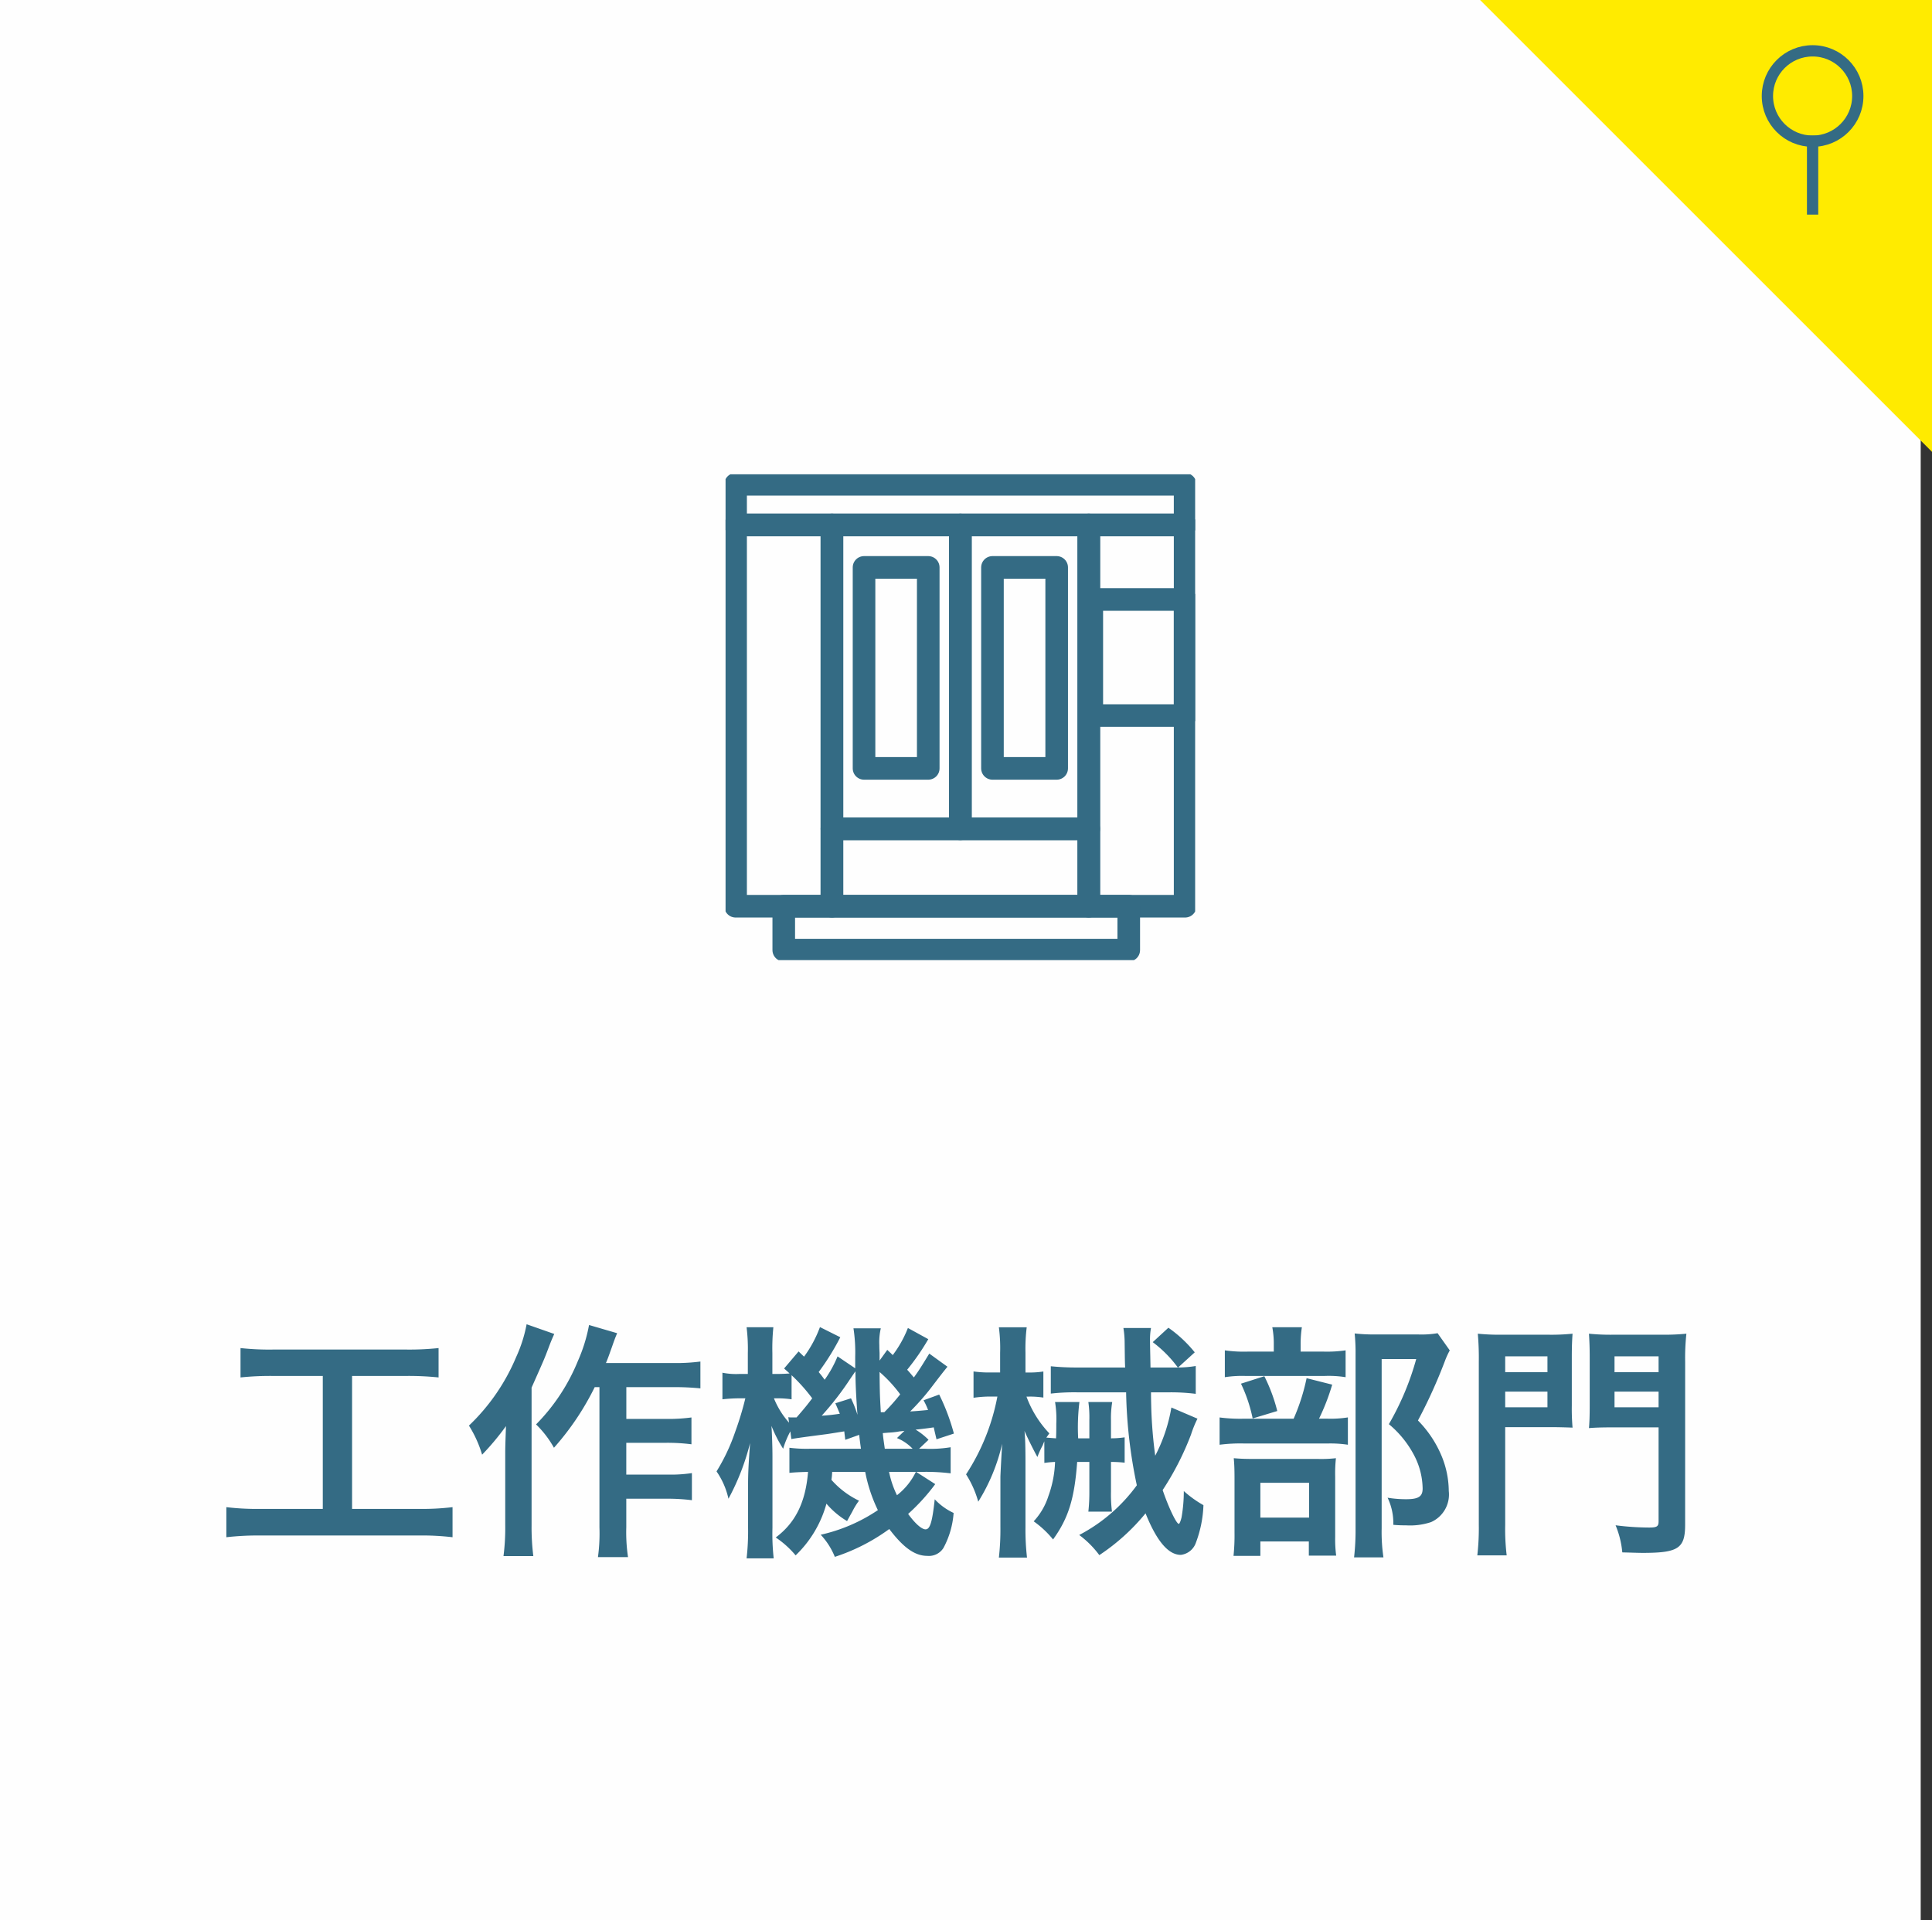 <svg xmlns="http://www.w3.org/2000/svg" xmlns:xlink="http://www.w3.org/1999/xlink" width="171" height="170" viewBox="0 0 171 170">
  <rect x="0" y="0" width="171" height="170" fill="#333333" stroke="none"/>
  <defs>
    <clipPath id="clip-path">
      <rect id="長方形_86" data-name="長方形 86" width="41.563" height="43.013" fill="none" stroke="#346b84" stroke-width="1"/>
    </clipPath>
  </defs>
  <g id="グループ_69" data-name="グループ 69" transform="translate(-283 -4070)">
    <path id="パス_10302" data-name="パス 10302" d="M0,0H170V170H0Z" transform="translate(283 4070)" fill="#fff" opacity="0.996"/>
    <path id="パス_10661" data-name="パス 10661" d="M-56.43-14.19V-2.42h-5.5a23.068,23.068,0,0,1-3.036-.154V.088a24.645,24.645,0,0,1,2.992-.154h14.036a23.007,23.007,0,0,1,2.992.154V-2.574a22.784,22.784,0,0,1-2.992.154h-5.9V-14.19h4.84a26.025,26.025,0,0,1,2.816.132v-2.6a24.263,24.263,0,0,1-2.838.132H-60.852a23.4,23.4,0,0,1-2.86-.132v2.6a25.609,25.609,0,0,1,2.838-.132Zm24.486.99V-.792a15.46,15.46,0,0,1-.132,2.64h2.662a14.885,14.885,0,0,1-.154-2.64v-2.53h3.608a17.142,17.142,0,0,1,2.2.132v-2.4a12.665,12.665,0,0,1-2.2.132h-3.608V-8.272H-26a16.9,16.9,0,0,1,2.2.132v-2.376a15.187,15.187,0,0,1-2.178.132h-3.586V-13.2h4.18a23,23,0,0,1,2.376.11v-2.376a16.31,16.31,0,0,1-2.376.132h-5.984c.2-.484.22-.55.55-1.474.154-.44.22-.638.44-1.166l-2.486-.726a14.2,14.2,0,0,1-.99,3.19,17.172,17.172,0,0,1-3.7,5.61A8.92,8.92,0,0,1-35.97-7.832,23.925,23.925,0,0,0-32.362-13.2Zm-6.446-5.566a12.386,12.386,0,0,1-.924,2.9,17.965,17.965,0,0,1-4.18,6.072,10.415,10.415,0,0,1,1.166,2.574,22.934,22.934,0,0,0,2.112-2.53c-.066,1.848-.066,1.958-.066,2.508v6.27a19.457,19.457,0,0,1-.154,2.728h2.64A20.314,20.314,0,0,1-37.95-.968V-13.156c1.144-2.574,1.144-2.574,1.5-3.52.2-.528.264-.682.506-1.232Zm33.748.33a9.95,9.95,0,0,1-1.342,2.4c-.066-.066-.22-.22-.484-.462l-.682.946v-.682c-.022-.352-.022-.638-.022-.7a5.42,5.42,0,0,1,.132-1.474H-9.46a14.051,14.051,0,0,1,.154,2.508v1.034l-1.562-1.056a10.152,10.152,0,0,1-1.144,2.068c-.22-.308-.308-.418-.528-.682a21.663,21.663,0,0,0,1.914-3.08l-1.8-.9a10.544,10.544,0,0,1-1.408,2.618l-.484-.462L-15.6-14.85c.242.22.33.286.484.44-.264.022-.66.044-1.122.044h-.4v-1.848a18.5,18.5,0,0,1,.088-2.288H-18.92a15.706,15.706,0,0,1,.11,2.31v1.826h-.748a6.091,6.091,0,0,1-1.5-.11v2.354a14.062,14.062,0,0,1,1.5-.088h.528a27.862,27.862,0,0,1-.9,2.97,17.043,17.043,0,0,1-1.65,3.5,6.858,6.858,0,0,1,1.056,2.42A21.034,21.034,0,0,0-18.612-8.25c-.132,1.848-.176,2.64-.176,3.63V-.748a21.1,21.1,0,0,1-.132,2.706h2.4a19.413,19.413,0,0,1-.11-2.706V-7.084c0-.77-.044-2.068-.088-2.684a11.66,11.66,0,0,0,1.034,2.024,7.914,7.914,0,0,1,.638-1.54l.088.682c.308-.066,1.452-.22,3.146-.44.594-.088.968-.154,1.54-.242.022.242.044.374.088.748l1.232-.44c.044.418.066.594.154,1.232h-4.532a12.439,12.439,0,0,1-1.8-.088V-5.61c.44-.044.836-.066,1.65-.088-.22,2.706-1.122,4.51-2.86,5.808a8.3,8.3,0,0,1,1.76,1.584,10.011,10.011,0,0,0,2.728-4.576,7.3,7.3,0,0,0,1.826,1.54c.154-.286.154-.286.462-.836a6.067,6.067,0,0,1,.594-.968,7.679,7.679,0,0,1-2.442-1.848,5.493,5.493,0,0,0,.066-.7h2.926A13.537,13.537,0,0,0-7.3-2.31a14.841,14.841,0,0,1-5.06,2.178A6.3,6.3,0,0,1-11.11,1.826,17.164,17.164,0,0,0-6.292-.638c1.254,1.65,2.266,2.376,3.366,2.376a1.521,1.521,0,0,0,1.43-.7,7.678,7.678,0,0,0,.9-3.1,5.394,5.394,0,0,1-1.672-1.21c-.22,2.046-.418,2.662-.814,2.662-.33,0-.9-.484-1.54-1.364a17.606,17.606,0,0,0,2.4-2.64L-3.916-5.7h.748a17.946,17.946,0,0,1,2.31.132v-2.31a11.191,11.191,0,0,1-2.31.132h-.484l.836-.792a5.937,5.937,0,0,0-1.144-.9c.638-.066,1.166-.132,1.606-.2.088.418.132.572.242,1.056l1.54-.506a18.56,18.56,0,0,0-1.3-3.454l-1.386.506a5.871,5.871,0,0,1,.4.858c-.682.066-.924.088-1.584.132a21.361,21.361,0,0,0,1.76-1.98c1.078-1.408,1.078-1.408,1.54-1.98L-2.75-16.17c-.7,1.144-.9,1.474-1.364,2.112-.286-.33-.33-.4-.594-.682a20.441,20.441,0,0,0,1.87-2.706Zm-.682,5.874a17.527,17.527,0,0,1-1.408,1.584H-7.04c-.088-1.562-.088-1.562-.11-3.564A11.968,11.968,0,0,1-5.324-12.562ZM-5.61-8.69a3.989,3.989,0,0,1,1.386.946H-6.688c-.11-.814-.132-.88-.176-1.386.308-.022.528-.044.55-.044a6.611,6.611,0,0,0,.946-.11c.088,0,.22-.022.418-.044Zm-9.328-5.566a15.238,15.238,0,0,1,1.826,2.046c-.4.528-.638.836-1.386,1.694h-.4a2.031,2.031,0,0,1-.33-.022l.066.484A7.407,7.407,0,0,1-16.5-12.21h.308a8.811,8.811,0,0,1,1.254.088Zm11,8.558A5.854,5.854,0,0,1-5.61-3.63a8.518,8.518,0,0,1-.7-2.068Zm-7.128-6.072c.2.44.242.572.4.924a15.589,15.589,0,0,1-1.606.176A26.025,26.025,0,0,0-9.768-13.9c.154-.22.22-.33.484-.7,0,.99.044,2,.176,3.85A10.205,10.205,0,0,0-9.68-12.21Zm29.744.374a14.453,14.453,0,0,1-1.43,4.268,40.544,40.544,0,0,1-.352-4.29c-.022-.946-.022-.946-.022-1.32h1.474a17.623,17.623,0,0,1,2.486.132V-15.07a9.632,9.632,0,0,1-1.562.132l1.474-1.342a11.352,11.352,0,0,0-2.332-2.178l-1.386,1.276a10.743,10.743,0,0,1,2.222,2.244H16.83c-.022-1.32-.044-1.98-.044-2.42a5.631,5.631,0,0,1,.088-1.078H14.432a8.212,8.212,0,0,1,.11,1.32c.022,1.716.022,1.716.044,2.178h-4.18a22.83,22.83,0,0,1-2.4-.11v2.42a18.222,18.222,0,0,1,2.42-.11h4.246A43.05,43.05,0,0,0,15.62-4.51a14.772,14.772,0,0,1-5.1,4.4A8.494,8.494,0,0,1,12.3,1.672a18.389,18.389,0,0,0,4.092-3.7C17.38.44,18.414,1.65,19.514,1.65A1.614,1.614,0,0,0,20.856.55a10.378,10.378,0,0,0,.66-3.3A9.724,9.724,0,0,1,19.778-4a13.44,13.44,0,0,1-.2,2.332c-.066.286-.176.572-.242.572-.22,0-.924-1.5-1.43-2.992A25.265,25.265,0,0,0,20.416-9a9.736,9.736,0,0,1,.572-1.408ZM7.436-6.49a8.73,8.73,0,0,1,.946-.088,9.777,9.777,0,0,1-.594,3.036A5.855,5.855,0,0,1,6.49-1.32,8.576,8.576,0,0,1,8.206.286C9.57-1.606,10.1-3.322,10.34-6.578h1.078v2.64a15.715,15.715,0,0,1-.088,1.76h2.09a12.141,12.141,0,0,1-.088-1.76v-2.64a10.567,10.567,0,0,1,1.21.066V-8.756a8.064,8.064,0,0,1-1.21.088v-1.584a8.725,8.725,0,0,1,.11-1.628H11.33a9.572,9.572,0,0,1,.088,1.584v1.628h-.99a18.464,18.464,0,0,1,.11-3.212H8.382a9.269,9.269,0,0,1,.11,1.914c0,.462,0,.836-.022,1.3q-.495-.033-.858-.066l.264-.374a9.487,9.487,0,0,1-2.024-3.256h.22a7.58,7.58,0,0,1,1.276.088v-2.31a7.626,7.626,0,0,1-1.32.088H5.764v-1.738a15.4,15.4,0,0,1,.11-2.266H3.41a14.168,14.168,0,0,1,.11,2.266V-14.5H2.728a9.612,9.612,0,0,1-1.562-.088v2.332a9.827,9.827,0,0,1,1.474-.11h.638A19.043,19.043,0,0,1,.506-5.478a8.922,8.922,0,0,1,1.078,2.42A16.643,16.643,0,0,0,3.7-8.184c-.11,1.848-.154,2.816-.154,2.948V-.814A22.324,22.324,0,0,1,3.41,1.892H5.9A21.583,21.583,0,0,1,5.764-.814v-5.61c0-1.43-.022-2.266-.088-2.9.286.66.814,1.716,1.144,2.31A7.939,7.939,0,0,1,7.3-8.074q.033-.1.132-.33Zm22.682-9.856v-.616a9.867,9.867,0,0,1,.11-1.54H27.61a7.722,7.722,0,0,1,.132,1.54v.616H25.5a11.893,11.893,0,0,1-2.09-.11v2.376a9.928,9.928,0,0,1,1.8-.11h7.04a9.454,9.454,0,0,1,1.848.11v-2.376a11.514,11.514,0,0,1-2,.11Zm1.628,5.94a19.371,19.371,0,0,0,1.166-3.014l-2.266-.572A17.939,17.939,0,0,1,29.5-10.406H25.168a14.045,14.045,0,0,1-2.222-.11V-8.1a14.42,14.42,0,0,1,2.2-.11h7.37A10.26,10.26,0,0,1,34.3-8.1v-2.42a9.7,9.7,0,0,1-1.892.11Zm-6.908-3.1a13.294,13.294,0,0,1,1.034,3.08l2.178-.66a14.924,14.924,0,0,0-1.144-3.08ZM26.554.462h4.29V1.716h2.42a11.048,11.048,0,0,1-.088-1.65V-5.28a12.523,12.523,0,0,1,.066-1.628,11.88,11.88,0,0,1-1.606.066H25.96c-.814,0-1.254-.022-1.76-.066.044.506.066.9.066,1.8V-.33a17.864,17.864,0,0,1-.088,2.068h2.376Zm0-5.192h4.312v3.08H26.554ZM42.24-17.974a8.462,8.462,0,0,1-1.738.11H36.7a15,15,0,0,1-1.8-.088A16.782,16.782,0,0,1,34.98-16.1V-.638a20.814,20.814,0,0,1-.132,2.508h2.6A15.179,15.179,0,0,1,37.29-.7V-15.686h3.058a24.27,24.27,0,0,1-2.42,5.764,8.974,8.974,0,0,1,2.288,2.86,6.507,6.507,0,0,1,.7,2.838c0,.7-.352.946-1.452.946a9.833,9.833,0,0,1-1.65-.132,5.181,5.181,0,0,1,.506,2.4,10.572,10.572,0,0,0,1.1.044,5.88,5.88,0,0,0,2.244-.286A2.67,2.67,0,0,0,43.23-4a8.246,8.246,0,0,0-.616-3.058,9.861,9.861,0,0,0-2.112-3.19,45.557,45.557,0,0,0,2.376-5.236,7.227,7.227,0,0,1,.44-.968Zm5.984,8.316h3.938c.77,0,1.5.022,2.024.044a19.579,19.579,0,0,1-.066-1.958v-4.312c0-.858.022-1.43.066-2.046a18.589,18.589,0,0,1-2.244.088H48.048A19.547,19.547,0,0,1,45.8-17.93a24.6,24.6,0,0,1,.088,2.486v14.41a21.255,21.255,0,0,1-.132,2.728h2.6a19.3,19.3,0,0,1-.132-2.706Zm0-6.27h3.74v1.408h-3.74Zm0,3.124h3.74v1.386h-3.74Zm15.928-2.662a19.583,19.583,0,0,1,.11-2.464,20.421,20.421,0,0,1-2.288.088H57.882a19.062,19.062,0,0,1-2.244-.088c.044.682.066,1.3.066,2.046v4.312c0,.946-.022,1.5-.066,2,.462-.044,1.232-.066,2.024-.066H61.8V-1.32c0,.462-.154.55-.836.55a23.745,23.745,0,0,1-2.97-.2,8.121,8.121,0,0,1,.594,2.4c.9.022,1.408.044,1.8.044,3.168,0,3.762-.4,3.762-2.508ZM57.9-15.928H61.8v1.408H57.9Zm0,3.124H61.8v1.386H57.9Z" transform="translate(368 4206)" fill="#346b84"/>
    <g id="グループ_68" data-name="グループ 68" transform="translate(347.219 4111.987)">
      <rect id="長方形_76" data-name="長方形 76" width="11.368" height="26.9" transform="translate(9.414 4.486)" fill="none" stroke="#346b84" stroke-linecap="round" stroke-linejoin="round" stroke-width="2"/>
      <rect id="長方形_77" data-name="長方形 77" width="5.684" height="17.793" transform="translate(12.256 8.244)" fill="none" stroke="#346b84" stroke-linecap="round" stroke-linejoin="round" stroke-width="2"/>
      <rect id="長方形_78" data-name="長方形 78" width="11.368" height="26.9" transform="translate(20.781 4.486)" fill="none" stroke="#346b84" stroke-linecap="round" stroke-linejoin="round" stroke-width="2"/>
      <rect id="長方形_79" data-name="長方形 79" width="5.684" height="17.793" transform="translate(23.623 8.244)" fill="none" stroke="#346b84" stroke-linecap="round" stroke-linejoin="round" stroke-width="2"/>
      <rect id="長方形_80" data-name="長方形 80" width="22.735" height="6.854" transform="translate(9.414 31.385)" fill="none" stroke="#346b84" stroke-linecap="round" stroke-linejoin="round" stroke-width="2"/>
      <g id="グループ_67" data-name="グループ 67" transform="translate(0 0)">
        <g id="グループ_66" data-name="グループ 66" clip-path="url(#clip-path)">
          <rect id="長方形_81" data-name="長方形 81" width="8.526" height="33.755" transform="translate(0.888 4.485)" fill="none" stroke="#346b84" stroke-linecap="round" stroke-linejoin="round" stroke-width="2"/>
          <rect id="長方形_82" data-name="長方形 82" width="8.526" height="33.755" transform="translate(32.149 4.485)" fill="none" stroke="#346b84" stroke-linecap="round" stroke-linejoin="round" stroke-width="2"/>
          <rect id="長方形_83" data-name="長方形 83" width="39.786" height="3.598" transform="translate(0.888 0.888)" fill="none" stroke="#346b84" stroke-linecap="round" stroke-linejoin="round" stroke-width="2"/>
          <rect id="長方形_84" data-name="長方形 84" width="8.261" height="10.277" transform="translate(32.414 11.085)" fill="none" stroke="#346b84" stroke-linecap="round" stroke-linejoin="round" stroke-width="2"/>
          <rect id="長方形_85" data-name="長方形 85" width="30.535" height="3.885" transform="translate(5.151 38.239)" fill="none" stroke="#346b84" stroke-linecap="round" stroke-linejoin="round" stroke-width="2"/>
        </g>
      </g>
    </g>
    <g id="グループ_519" data-name="グループ 519" transform="translate(186.932 180)">
      <path id="パス_10300" data-name="パス 10300" d="M0,0H40V40Z" transform="translate(227.068 3890)" fill="#ffeb00"/>
      <g id="楕円形_5" data-name="楕円形 5" transform="translate(252 3894)" fill="none" stroke="#346b84" stroke-width="1">
        <circle cx="4.5" cy="4.5" r="4.5" stroke="none"/>
        <circle cx="4.5" cy="4.5" r="4" fill="none"/>
      </g>
      <line id="線_156" data-name="線 156" y1="7" transform="translate(256.5 3902)" fill="none" stroke="#346b84" stroke-width="1"/>
    </g>
  </g>
</svg>

